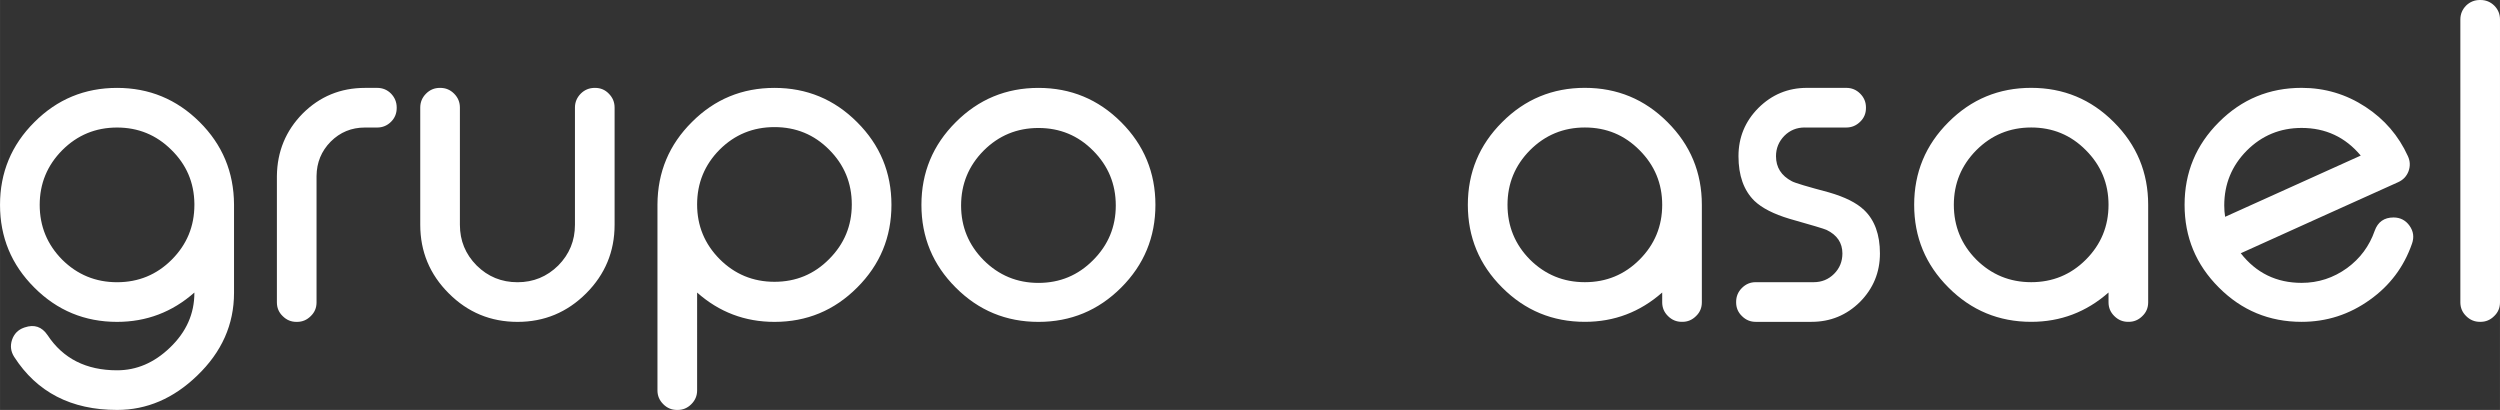 <?xml version="1.0" encoding="UTF-8" standalone="no"?>
<!-- Creator: CorelDRAW -->

<svg
   xml:space="preserve"
   width="79.375mm"
   height="13.016mm"
   version="1.1"
   style="clip-rule:evenodd;fill-rule:evenodd;image-rendering:optimizeQuality;shape-rendering:geometricPrecision;text-rendering:geometricPrecision"
   viewBox="0 0 4205.702 689.666"
   id="svg2"
   xmlns="http://www.w3.org/2000/svg"
   xmlns:svg="http://www.w3.org/2000/svg">
 <rect x="0" y="0" width="4205.702" height="689.666" fill="#333333" stroke="none"/>
 <defs
   id="defs1">
  <style
   type="text/css"
   id="style1">
   <![CDATA[
    .fil0 {fill:white;fill-rule:nonzero}
   ]]>
  </style>
 </defs>
 <g
   id="Capa_x0020_1"
   transform="translate(0.014)">
  <g
   id="_2226618862336"
   style="fill:#000000">
   <path
   class="fil0"
   d="m 2666.207,147.796 c 54.257,0 100.663,19.195 139.053,57.703 38.531,38.39 57.726,84.773 57.726,139.053 v 164.014 c 0,9.234 -3.211,16.875 -9.727,23.133 -6.516,6.516 -14.156,9.726 -23.015,9.726 h -1.101 c -8.859,0 -16.617,-3.211 -23.133,-9.726 -6.398,-6.281 -9.726,-13.898 -9.726,-23.133 v -16.476 c -37.289,32.836 -80.601,49.335 -130.077,49.335 -54.375,0 -100.781,-19.195 -139.171,-57.703 -38.531,-38.39 -57.726,-84.773 -57.726,-139.171 0,-54.257 19.195,-100.663 57.726,-139.053 38.39,-38.531 84.772,-57.703 139.171,-57.703 z m 0,66.679 c -36.047,0 -66.82,12.68 -92.273,38.156 -25.242,25.476 -37.898,56.109 -37.898,91.921 0,36.047 12.656,66.82 37.898,92.273 25.477,25.242 56.226,37.898 92.273,37.898 36.07,0 66.703,-12.656 91.921,-37.898 25.477,-25.476 38.156,-56.226 38.156,-92.273 0,-35.812 -12.68,-66.445 -38.156,-91.921 -25.218,-25.476 -55.851,-38.156 -91.921,-38.156 z m 369.77,0 c -13.43,0 -24.867,4.687 -34.218,14.039 -9.352,9.609 -14.039,21.047 -14.039,34.195 0,18.844 8.859,32.859 26.695,42.211 5.414,2.953 26.226,9.094 62.273,18.703 26.953,7.758 46.64,17.601 59.203,29.648 17.719,16.734 26.695,41.226 26.695,73.101 0,31.758 -11.203,58.945 -33.586,81.585 -22.523,22.265 -49.734,33.468 -81.468,33.468 h -94.124 c -8.859,0 -16.5,-3.211 -23.015,-9.726 -6.516,-6.281 -9.727,-13.898 -9.727,-23.133 v -0.609 c 0,-9.234 3.211,-16.992 9.727,-23.508 6.516,-6.516 14.156,-9.726 23.015,-9.726 h 97.687 c 13.547,0 24.984,-4.664 34.336,-14.015 9.351,-9.351 14.016,-20.812 14.016,-34.336 0,-17.719 -8.859,-31.008 -26.695,-39.609 -4.055,-1.852 -24.844,-8.133 -62.39,-18.703 -26.578,-7.992 -46.382,-18.07 -59.062,-30.258 -17.836,-17.601 -26.695,-42.586 -26.695,-75.07 0,-31.617 11.203,-58.687 33.468,-81.07 22.64,-22.523 49.828,-33.843 81.585,-33.843 h 66.327 c 9.094,0 16.852,3.187 23.367,9.703 6.539,6.539 9.726,14.273 9.726,23.39 v 0.75 c 0,9.094 -3.187,16.851 -9.726,23.133 -6.516,6.398 -14.273,9.726 -23.367,9.726 h -70.007 z m 381.09,-66.679 c 54.257,0 100.663,19.195 139.054,57.703 38.531,38.39 57.726,84.773 57.726,139.053 v 164.014 c 0,9.234 -3.211,16.875 -9.726,23.133 -6.516,6.516 -14.156,9.726 -23.016,9.726 h -1.101 c -8.859,0 -16.617,-3.211 -23.133,-9.726 -6.398,-6.281 -9.726,-13.898 -9.726,-23.133 v -16.476 c -37.289,32.836 -80.601,49.335 -130.077,49.335 -54.374,0 -100.78,-19.195 -139.171,-57.703 -38.531,-38.39 -57.726,-84.773 -57.726,-139.171 0,-54.257 19.195,-100.663 57.726,-139.053 38.39,-38.531 84.773,-57.703 139.171,-57.703 z m 0,66.679 c -36.047,0 -66.82,12.68 -92.273,38.156 -25.242,25.476 -37.898,56.109 -37.898,91.921 0,36.047 12.656,66.82 37.898,92.273 25.476,25.242 56.226,37.898 92.273,37.898 36.07,0 66.703,-12.656 91.921,-37.898 25.476,-25.476 38.156,-56.226 38.156,-92.273 0,-35.812 -12.68,-66.445 -38.156,-91.921 -25.218,-25.476 -55.851,-38.156 -91.921,-38.156 z m 454.918,0.75 c 40.382,0 73.476,15.492 99.445,46.5 l -228.139,103.007 c -0.985,-6.164 -1.477,-12.562 -1.477,-19.078 0,-36.047 12.68,-66.82 37.898,-92.296 25.476,-25.476 56.226,-38.132 92.273,-38.132 z m 178.803,47.484 c -15.633,-34.336 -39.375,-62.015 -71.367,-82.921 -32.484,-21.281 -68.296,-31.992 -107.437,-31.992 -54.374,0 -100.78,19.195 -139.171,57.703 -38.531,38.39 -57.726,84.773 -57.726,139.053 0,54.398 19.195,100.78 57.726,139.171 38.39,38.507 84.773,57.703 139.171,57.703 42.211,0 80.601,-12.422 114.936,-37.148 33.726,-24 57.234,-55.5 70.757,-94.382 3.82,-10.828 2.461,-20.789 -4.055,-30.023 -6.633,-9.351 -15.75,-14.039 -26.953,-14.039 -15.867,0 -26.461,7.523 -31.758,22.406 -8.976,25.711 -24.469,46.64 -46.499,62.742 -22.898,16.5 -48.351,24.867 -76.429,24.867 -42.328,0 -76.406,-16.617 -102.374,-49.828 20.18,-9.117 64.242,-29.039 132.28,-59.812 54.773,-24.726 99.069,-44.671 132.655,-59.812 8.367,-3.82 14.156,-9.961 17.344,-18.445 3.07,-8.625 2.719,-16.992 -1.101,-25.242 z M 4172.967,0 c 8.859,0 16.5,3.07 23.015,9.351 6.539,6.516 9.726,14.273 9.726,23.39 V 508.566 c 0,9.234 -3.188,16.875 -9.726,23.133 -6.516,6.516 -14.156,9.726 -23.015,9.726 h -1.102 c -8.859,0 -16.594,-3.211 -23.133,-9.726 -6.398,-6.281 -9.703,-13.898 -9.703,-23.133 V 32.742 c 0,-9.094 3.305,-16.875 9.703,-23.39 C 4155.272,3.07 4163.006,0 4171.865,0 Z"
   id="path1"
   style="fill:#ffffff;stroke-width:2.344" />
   <path
   class="fil0"
   d="m 80.018,563.878 c 25.969,39.375 64.968,59.085 116.882,59.085 32.859,0 62.507,-12.68 88.968,-38.156 27.422,-26.226 41.086,-56.859 41.086,-92.038 v -0.609 c -37.148,32.836 -80.601,49.336 -130.077,49.336 -54.375,0 -100.78,-19.195 -139.171,-57.703 C 19.175,445.402 -0.02,399.02 -0.02,344.622 -0.02,290.365 19.175,243.959 57.706,205.569 96.096,167.038 142.479,147.866 196.877,147.866 c 54.023,0 100.288,19.078 138.819,57.328 38.39,38.156 57.703,84.421 57.96,138.796 v 148.78 c 0,53.156 -20.672,99.538 -62.015,139.171 -39.867,38.507 -84.796,57.703 -134.741,57.703 -77.132,0 -134.858,-29.789 -173.131,-89.343 -5.672,-8.976 -6.891,-18.445 -3.586,-28.547 3.445,-10.101 10.101,-16.992 20.18,-20.555 l 1.125,-0.375 c 16.125,-5.531 28.898,-1.219 38.507,13.031 z M 326.977,342.513 C 326.485,306.958 313.571,276.818 288.095,251.951 262.876,226.967 232.478,214.545 196.9,214.545 c -36.047,0 -66.82,12.68 -92.273,38.156 -25.219,25.476 -37.898,56.109 -37.898,91.921 0,36.047 12.68,66.82 37.898,92.273 25.476,25.242 56.226,37.898 92.273,37.898 36.07,0 66.703,-12.656 91.921,-37.898 25.476,-25.476 38.156,-56.226 38.156,-92.273 z M 613.943,147.866 c -41.109,0 -76.054,14.39 -104.858,43.195 -28.429,28.898 -42.82,63.843 -43.312,104.952 v 212.623 c 0,9.234 3.211,16.875 9.726,23.133 6.516,6.516 14.156,9.726 23.133,9.726 h 0.984 c 9,0 16.617,-3.211 23.133,-9.726 6.516,-6.281 9.726,-13.898 9.726,-23.133 V 296.013 c 0.258,-22.64 8.133,-41.836 23.742,-57.703 15.89,-15.89 35.062,-23.765 57.726,-23.765 h 20.531 c 9.117,0 16.992,-3.305 23.39,-9.726 6.281,-6.281 9.469,-14.016 9.469,-23.133 v -0.75 c 0,-9.094 -3.211,-16.851 -9.469,-23.39 -6.398,-6.516 -14.273,-9.703 -23.39,-9.703 h -20.531 z m 159.702,33.093 c 0,-9.094 -3.211,-16.851 -9.726,-23.39 -6.516,-6.516 -14.156,-9.703 -23.133,-9.703 h -0.984 c -8.976,0 -16.617,3.187 -23.133,9.703 -6.516,6.539 -9.726,14.273 -9.726,23.39 v 197.248 c 0,44.906 15.984,83.437 48,115.311 31.875,31.992 70.499,47.976 115.663,47.976 44.906,0 83.437,-15.984 115.429,-47.976 31.875,-31.875 47.859,-70.382 47.859,-115.311 V 180.959 c 0,-9.094 -3.211,-16.851 -9.726,-23.39 -6.281,-6.516 -13.898,-9.703 -23.015,-9.703 h -0.727 c -9.094,0 -16.992,3.187 -23.508,9.703 -6.398,6.539 -9.726,14.273 -9.726,23.39 v 197.248 c 0,26.695 -9.351,49.453 -28.054,68.413 -19.078,18.82 -41.836,28.172 -68.531,28.172 -26.953,0 -49.828,-9.351 -68.788,-28.172 -18.82,-18.961 -28.172,-41.718 -28.172,-68.413 z m 529.238,293.107 c 36.07,0 66.679,-12.68 91.898,-38.156 25.476,-25.476 38.156,-56.109 38.156,-91.921 0,-36.047 -12.68,-66.82 -38.156,-92.273 -25.218,-25.359 -55.851,-37.898 -91.898,-37.898 -36.047,0 -66.82,12.539 -92.273,37.898 -25.242,25.476 -37.898,56.226 -37.898,92.273 0,35.812 12.656,66.445 37.898,91.921 25.476,25.476 56.226,38.156 92.273,38.156 z m -164.014,215.576 c -8.976,0 -16.617,-3.187 -23.133,-9.726 -6.516,-6.516 -9.726,-14.156 -9.726,-23.015 V 343.989 c 0.258,-54.375 19.57,-100.64 58.078,-138.796 38.156,-38.25 84.421,-57.328 138.796,-57.328 54.257,0 100.64,19.195 139.03,57.703 38.531,38.39 57.726,84.773 57.726,139.053 0,54.398 -19.195,100.78 -57.726,139.171 -38.39,38.507 -84.773,57.703 -139.03,57.703 -49.828,0 -93.14,-16.5 -130.171,-49.336 V 656.924 c 0,8.859 -3.211,16.5 -9.726,23.015 -6.516,6.539 -14.156,9.726 -23.133,9.726 h -0.984 z m 608.104,-474.347 c 36.07,0 66.703,12.656 91.921,38.132 25.476,25.476 38.156,56.249 38.156,92.296 0,35.812 -12.68,66.445 -38.156,91.921 -25.219,25.476 -55.851,38.273 -91.921,38.273 -36.047,0 -66.82,-12.797 -92.272,-38.273 -25.219,-25.476 -37.898,-56.109 -37.898,-91.921 0,-36.047 12.68,-66.82 37.898,-92.296 25.476,-25.476 56.226,-38.132 92.272,-38.132 z m 0,-67.429 c -54.374,0 -100.78,19.195 -139.171,57.703 -38.531,38.39 -57.726,84.773 -57.726,139.053 0,54.398 19.195,100.78 57.726,139.171 38.39,38.507 84.773,57.703 139.171,57.703 54.257,0 100.663,-19.195 139.171,-57.703 38.39,-38.39 57.586,-84.773 57.586,-139.171 0,-54.257 -19.195,-100.663 -57.586,-139.053 -38.507,-38.531 -84.913,-57.703 -139.171,-57.703 z"
   id="path2"
   style="fill:#ffffff;stroke-width:2.344" />
  </g>
 </g>
</svg>
